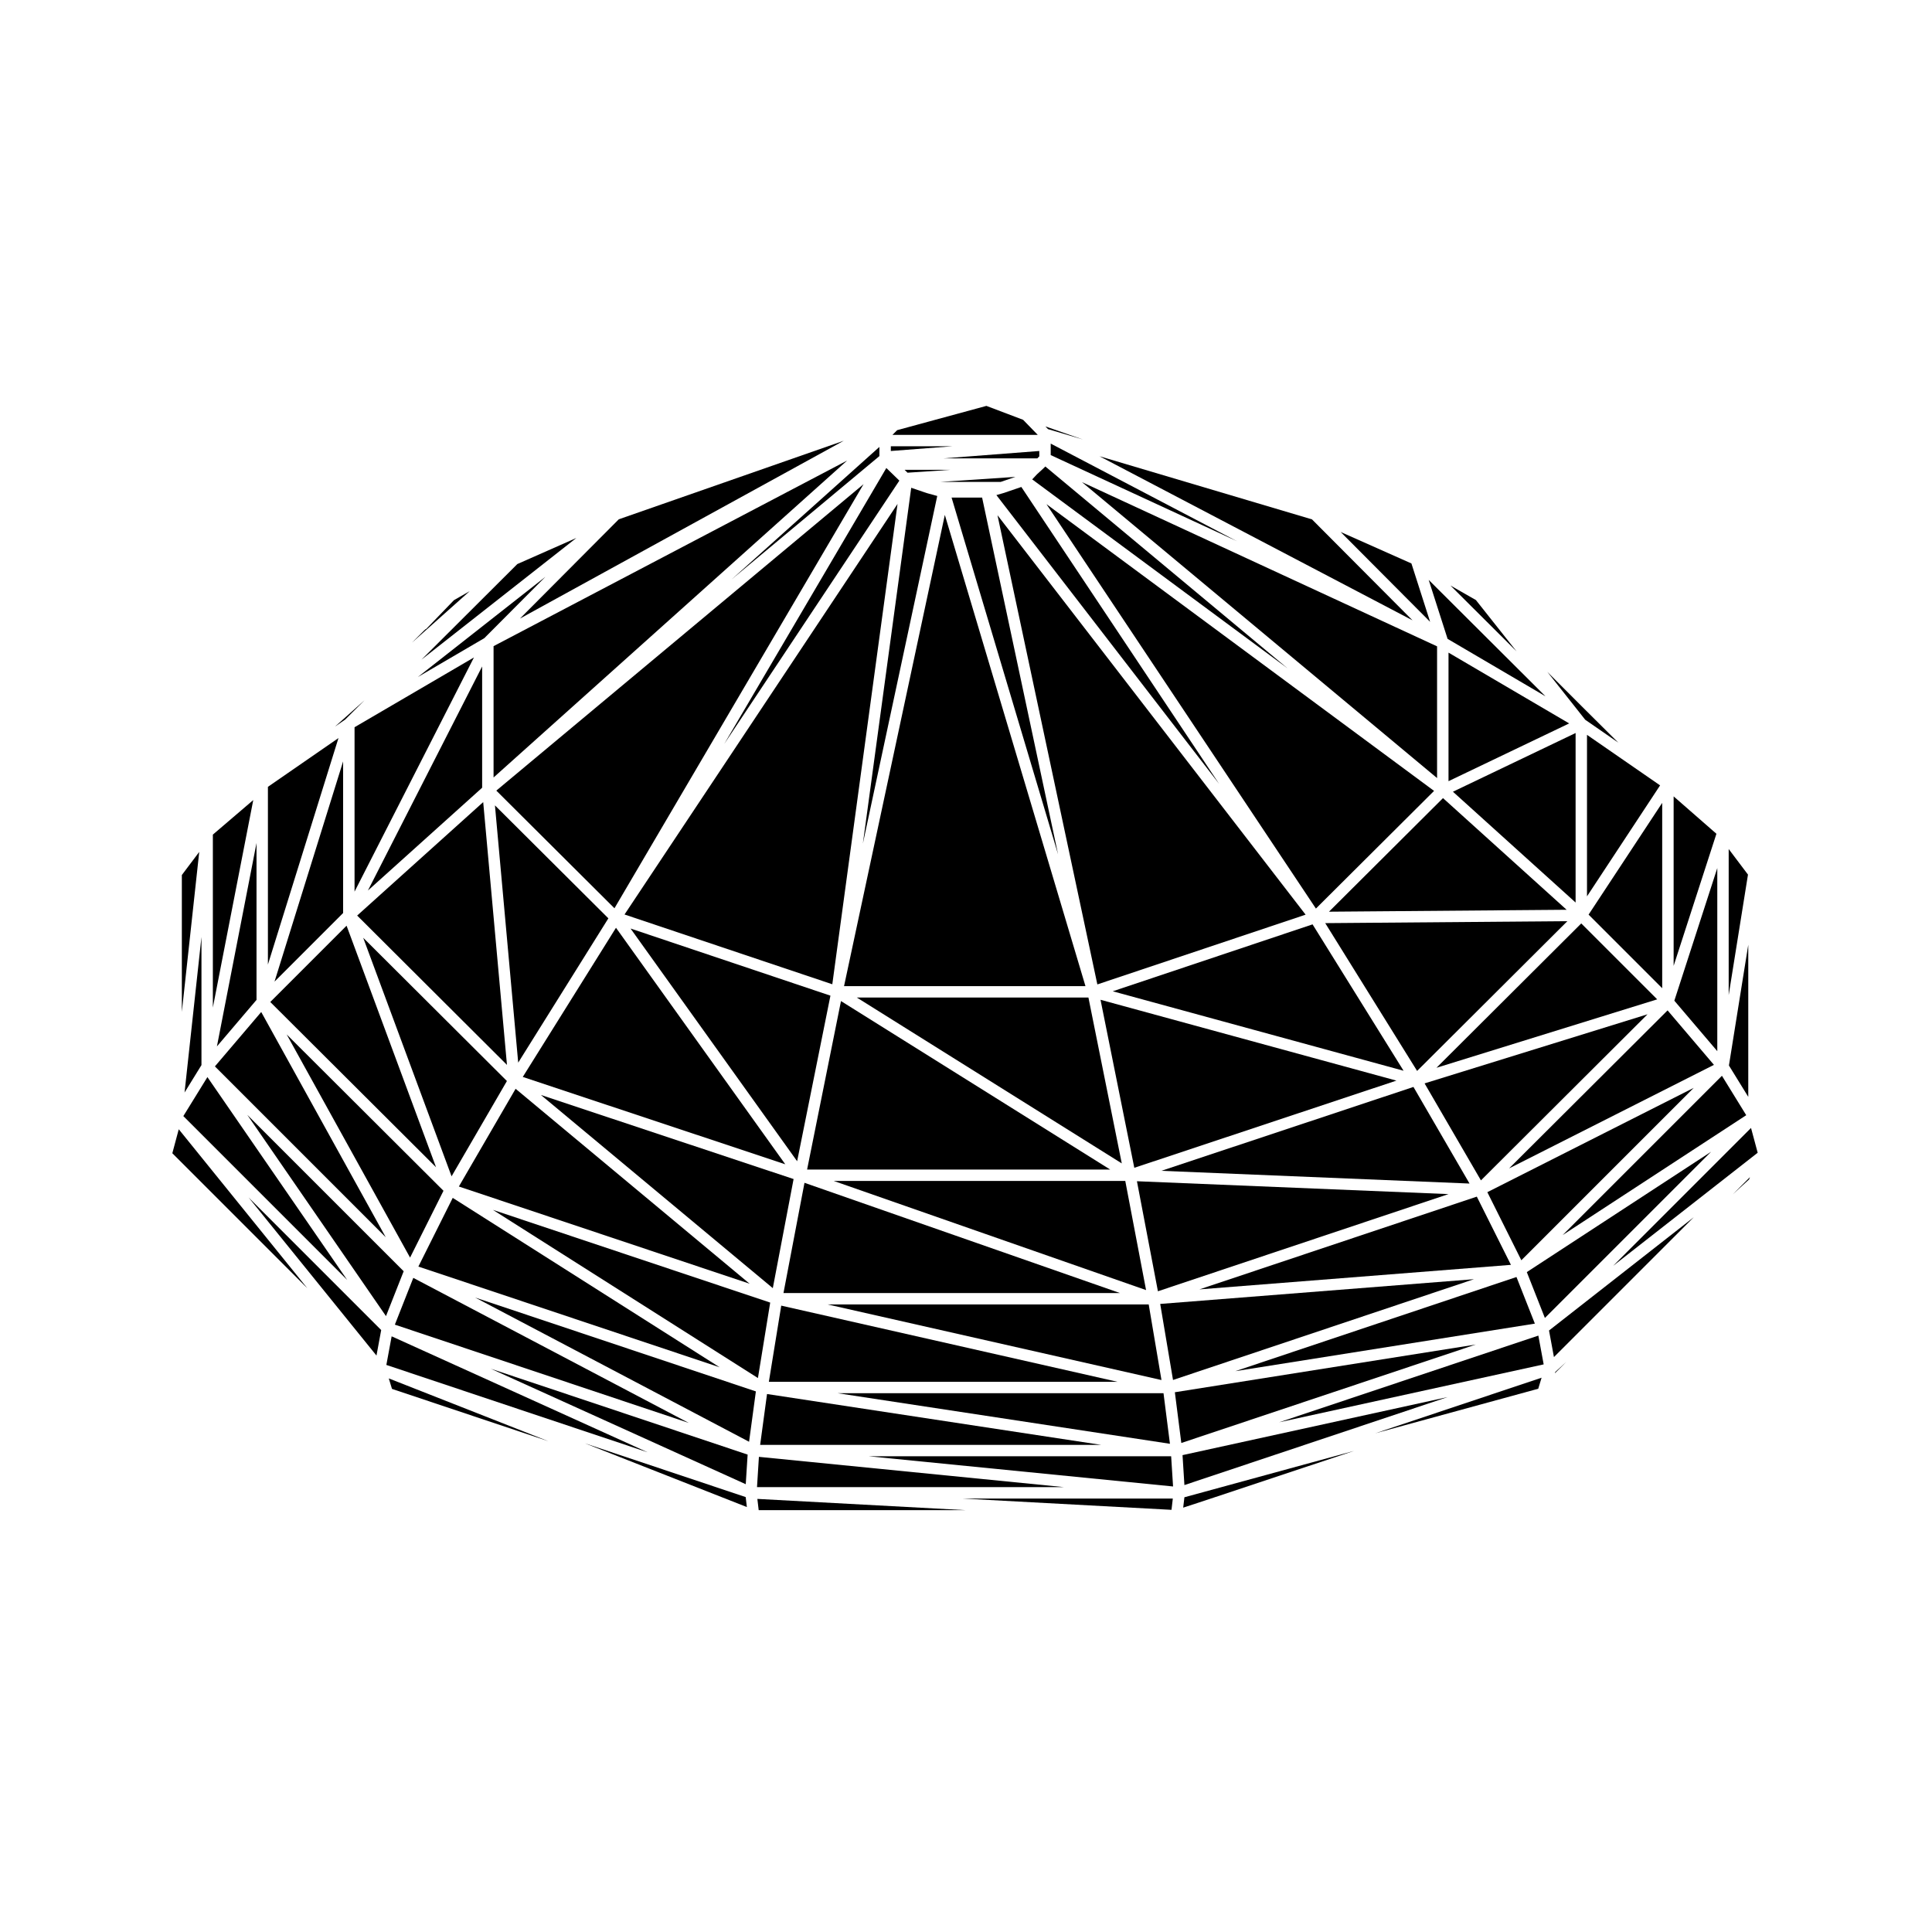 <?xml version="1.0" encoding="UTF-8"?>
<!-- Uploaded to: SVG Find, www.svgrepo.com, Generator: SVG Find Mixer Tools -->
<svg fill="#000000" width="800px" height="800px" version="1.1" viewBox="144 144 512 512" xmlns="http://www.w3.org/2000/svg">
 <g>
  <path d="m409.2 271.71 3.902-1.332-19.863 1.332z"/>
  <path d="m409.95 274.66-0.059 0.008-0.012 0.012-1.824 0.523 59.016 76.52-52.406-78.672z"/>
  <path d="m384.51 269.27 11.387-0.766h-12.172z"/>
  <path d="m392.38 275.44-2.742-0.758-0.016-0.016-0.066-0.008-4.074-1.391-12.812 94.297z"/>
  <path d="m492.73 384.78 31.312-31.184-102.72-75.992z"/>
  <path d="m364.57 404.84 17.285-127.29-72.348 108.8z"/>
  <path d="m561.55 383.18v-44.922l-32.508 15.555z"/>
  <path d="m521.53 431.11 14.934 25.703 44.145-44.016z"/>
  <path d="m535.37 461.12-73.516 24.582 82.559-6.504z"/>
  <path d="m563.05 388.72-38.375 38.254 58.5-18.137z"/>
  <path d="m275.53 353.52 31.309 31.18 66.012-112.39z"/>
  <path d="m527.87 351.02 31.977-15.305-31.977-18.762z"/>
  <path d="m496.19 385.61 62.98-0.512-32.762-29.59z"/>
  <path d="m587.53 355.05v44.914l11.34-35.004z"/>
  <path d="m599.1 422.57v-48.523l-11.383 35.148z"/>
  <path d="m538.16 459.94 9.012 18.043 45.688-45.691z"/>
  <path d="m545.88 482.42-74.508 24.953 79.383-12.598z"/>
  <path d="m534.62 483-83.152 6.555 3.394 20.152z"/>
  <path d="m445.3 457.04 5.562 29.16 77.008-25.75z"/>
  <path d="m598.21 426.2-12.285-14.438-42 41.875z"/>
  <path d="m452.34 513.21h-86.387l88.094 13.41z"/>
  <path d="m263.98 461.45-9.105 18.203 79.848 26.695z"/>
  <path d="m584.5 405.89v-49.121l-19.508 29.613z"/>
  <path d="m261.53 459.57-41.555-41.43 32.699 59.137z"/>
  <path d="m348.11 489.2-73.48-24.57 70.23 44.566z"/>
  <path d="m281.33 425.61 23.895-38.242-30.059-29.934z"/>
  <path d="m347.27 513.43-1.824 13.477h90.371z"/>
  <path d="m602.12 369v38.707l5.113-31.926z"/>
  <path d="m288.54 296.86-33.801 26.555 17.609-10.297z"/>
  <path d="m524.84 315.29-94.102-43.52 94.102 78.426z"/>
  <path d="m280.64 432.54-15.035 25.898 77.059 25.766z"/>
  <path d="m442.21 456.96h-77.273l82.785 28.926z"/>
  <path d="m263.67 455.74 14.668-25.258-38.086-37.965z"/>
  <path d="m606.77 439.54-6.438-10.445-42.211 42.211z"/>
  <path d="m259.56 453.34-23.715-64.02-20.219 20.219z"/>
  <path d="m351.63 486.67h89.172l-83.605-29.215z"/>
  <path d="m607.31 434.68v-40.312l-5.125 32z"/>
  <path d="m278.35 426.21-6.297-69.645-33.402 30.066z"/>
  <path d="m241.5 380 30.273-27.246v-32.137z"/>
  <path d="m216.75 404.14 18.18-18.184v-40.18z"/>
  <path d="m354.31 456.46-66.961-22.277 61.453 51.191z"/>
  <path d="m435.65 408.95 8.953 44.527 69.461-23.105z"/>
  <path d="m357.89 453.94h80.316l-71.336-44.648z"/>
  <path d="m282.54 429.4 69.566 23.148-44.863-62.68z"/>
  <path d="m448.42 489.69h-85.09l88.473 20.035z"/>
  <path d="m367.68 405.34h63.98l-37.27-124.89z"/>
  <path d="m440.15 510.19-89.113-20.184-3.281 20.184z"/>
  <path d="m355.25 451.74 8.824-43.879-52.969-17.789z"/>
  <path d="m518.58 432.05-66.82 22.227 81.68 3.375z"/>
  <path d="m371.07 408.36 70.211 43.953-8.836-43.953z"/>
  <path d="m495.2 388.64 24.348 39.168 39.82-39.688z"/>
  <path d="m438.89 406.7 77.07 21.059-24.117-38.793z"/>
  <path d="m434.81 404.88 55.188-18.484-81.652-105.86z"/>
  <path d="m396.18 275.87 28.215 94.527-20.125-94.527z"/>
  <path d="m326.54 521.09-73.012-38.438-4.887 12.395z"/>
  <path d="m422.45 261.89v2.715l49.355 22.82-49.355-25.867z"/>
  <path d="m374.25 529.93 80.625 8-0.508-8z"/>
  <path d="m527.64 514.24-70.258 15.383 0.5 7.934z"/>
  <path d="m345.06 544.2h54.754l-55.105-2.977z"/>
  <path d="m243.77 503.24 1.25-6.762-35.133-35.133z"/>
  <path d="m455.35 512.96 1.711 13.445 78.043-26.09z"/>
  <path d="m345.12 530.08-0.504 8.023h81.34z"/>
  <path d="m454.46 544.12 0.348-2.992h-55.824z"/>
  <path d="m247.88 512.07 41.441 13.863-42.289-16.641z"/>
  <path d="m247.79 498.14-1.402 7.582 69.215 23.137z"/>
  <path d="m209.54 439.46 36.75 53.324 4.688-11.887z"/>
  <path d="m342.51 526.08 1.805-13.344-74.387-24.871z"/>
  <path d="m341.63 537.33 0.5-7.848-68.066-22.754z"/>
  <path d="m457.56 543.54 4.277-1.395h0.008l41-13.645-44.965 12.293z"/>
  <path d="m556.06 507.93 3.019-3.012-2.914 2.664z"/>
  <path d="m571.5 479.46 38.305-29.973-1.766-6.57z"/>
  <path d="m548.62 481.12 4.793 12.156 44.051-44.051z"/>
  <path d="m482.98 520.92 70.109-15.344-1.41-7.625z"/>
  <path d="m551.65 512.03 0.887-2.926-44.086 14.738z"/>
  <path d="m555.81 503.64 37.066-37.07-38.367 30.027z"/>
  <path d="m607.53 456.56 0.219-0.598-4.555 4.562z"/>
  <path d="m299.02 526.5 42.906 16.883-0.309-2.641z"/>
  <path d="m415.13 255.25-9.723-3.684-23.648 6.43-1.246 1.246h38.5z"/>
  <path d="m380.08 262.27v1.25l16.262-1.25z"/>
  <path d="m418.89 265.48 0.531-0.531v-1.434l-25.469 1.965z"/>
  <path d="m417.54 271.04 67.648 50.055-64.164-53.473-0.434 0.434-0.031 0.016-0.02 0.035-1.703 1.562z"/>
  <path d="m377.05 264.87v-2.43l-39.156 35.102z"/>
  <path d="m382.34 271.37-3.402-3.293-0.004-0.008-0.012-0.004-0.035-0.035-42.957 73.125z"/>
  <path d="m553.57 328.53-30.953-30.852 5.008 15.629z"/>
  <path d="m535.13 303.02-6.75-3.856 17.52 17.453z"/>
  <path d="m430.98 260.47-9.938-3.465 0.695 0.719z"/>
  <path d="m572.86 340.8-9.738-9.68-0.004-0.008-9.062-9.066 10.043 12.695z"/>
  <path d="m274.8 350.04 93.703-83.992-93.703 49.188z"/>
  <path d="m491.69 281.64-56.312-16.727 82.957 43.484z"/>
  <path d="m518.04 293.32-18.75-8.336 23.707 23.809z"/>
  <path d="m246.23 471.89-33.004-59.699-12.273 14.414z"/>
  <path d="m236.01 483.2-37.043-53.758-6.379 10.336z"/>
  <path d="m200.41 365.18v45.832l10.707-54.988z"/>
  <path d="m197.39 426.26v-33.941l-4.481 41.207z"/>
  <path d="m191.98 456.6 0.047 0.043-0.051-0.055z"/>
  <path d="m211.98 408.98v-41.574l-10.492 53.902z"/>
  <path d="m367.61 260.8-59.625 20.82-26.195 26.309z"/>
  <path d="m192.19 375.89v36.27l4.609-42.395z"/>
  <path d="m264.3 303.05-7.356 7.637s-0.012 0-0.016 0.004c-0.066 0.07-0.172 0.066-0.246 0.117-0.07 0.051-0.07 0.141-0.152 0.18l-0.07 0.035-3.269 3.269 15.289-13.633z"/>
  <path d="m296.74 286.57-15.641 6.91-25.414 25.344z"/>
  <path d="m237.96 380.29 31.641-62.059-31.641 18.492z"/>
  <path d="m215 352.52v47.094l18.699-60.02z"/>
  <path d="m189.67 449.62 35.785 35.789-34.082-42.145z"/>
  <path d="m240.64 329.54-7.867 7.019 2.703-1.867z"/>
  <path d="m564.57 381.54 19.371-29.406-19.371-13.391z"/>
 </g>
</svg>